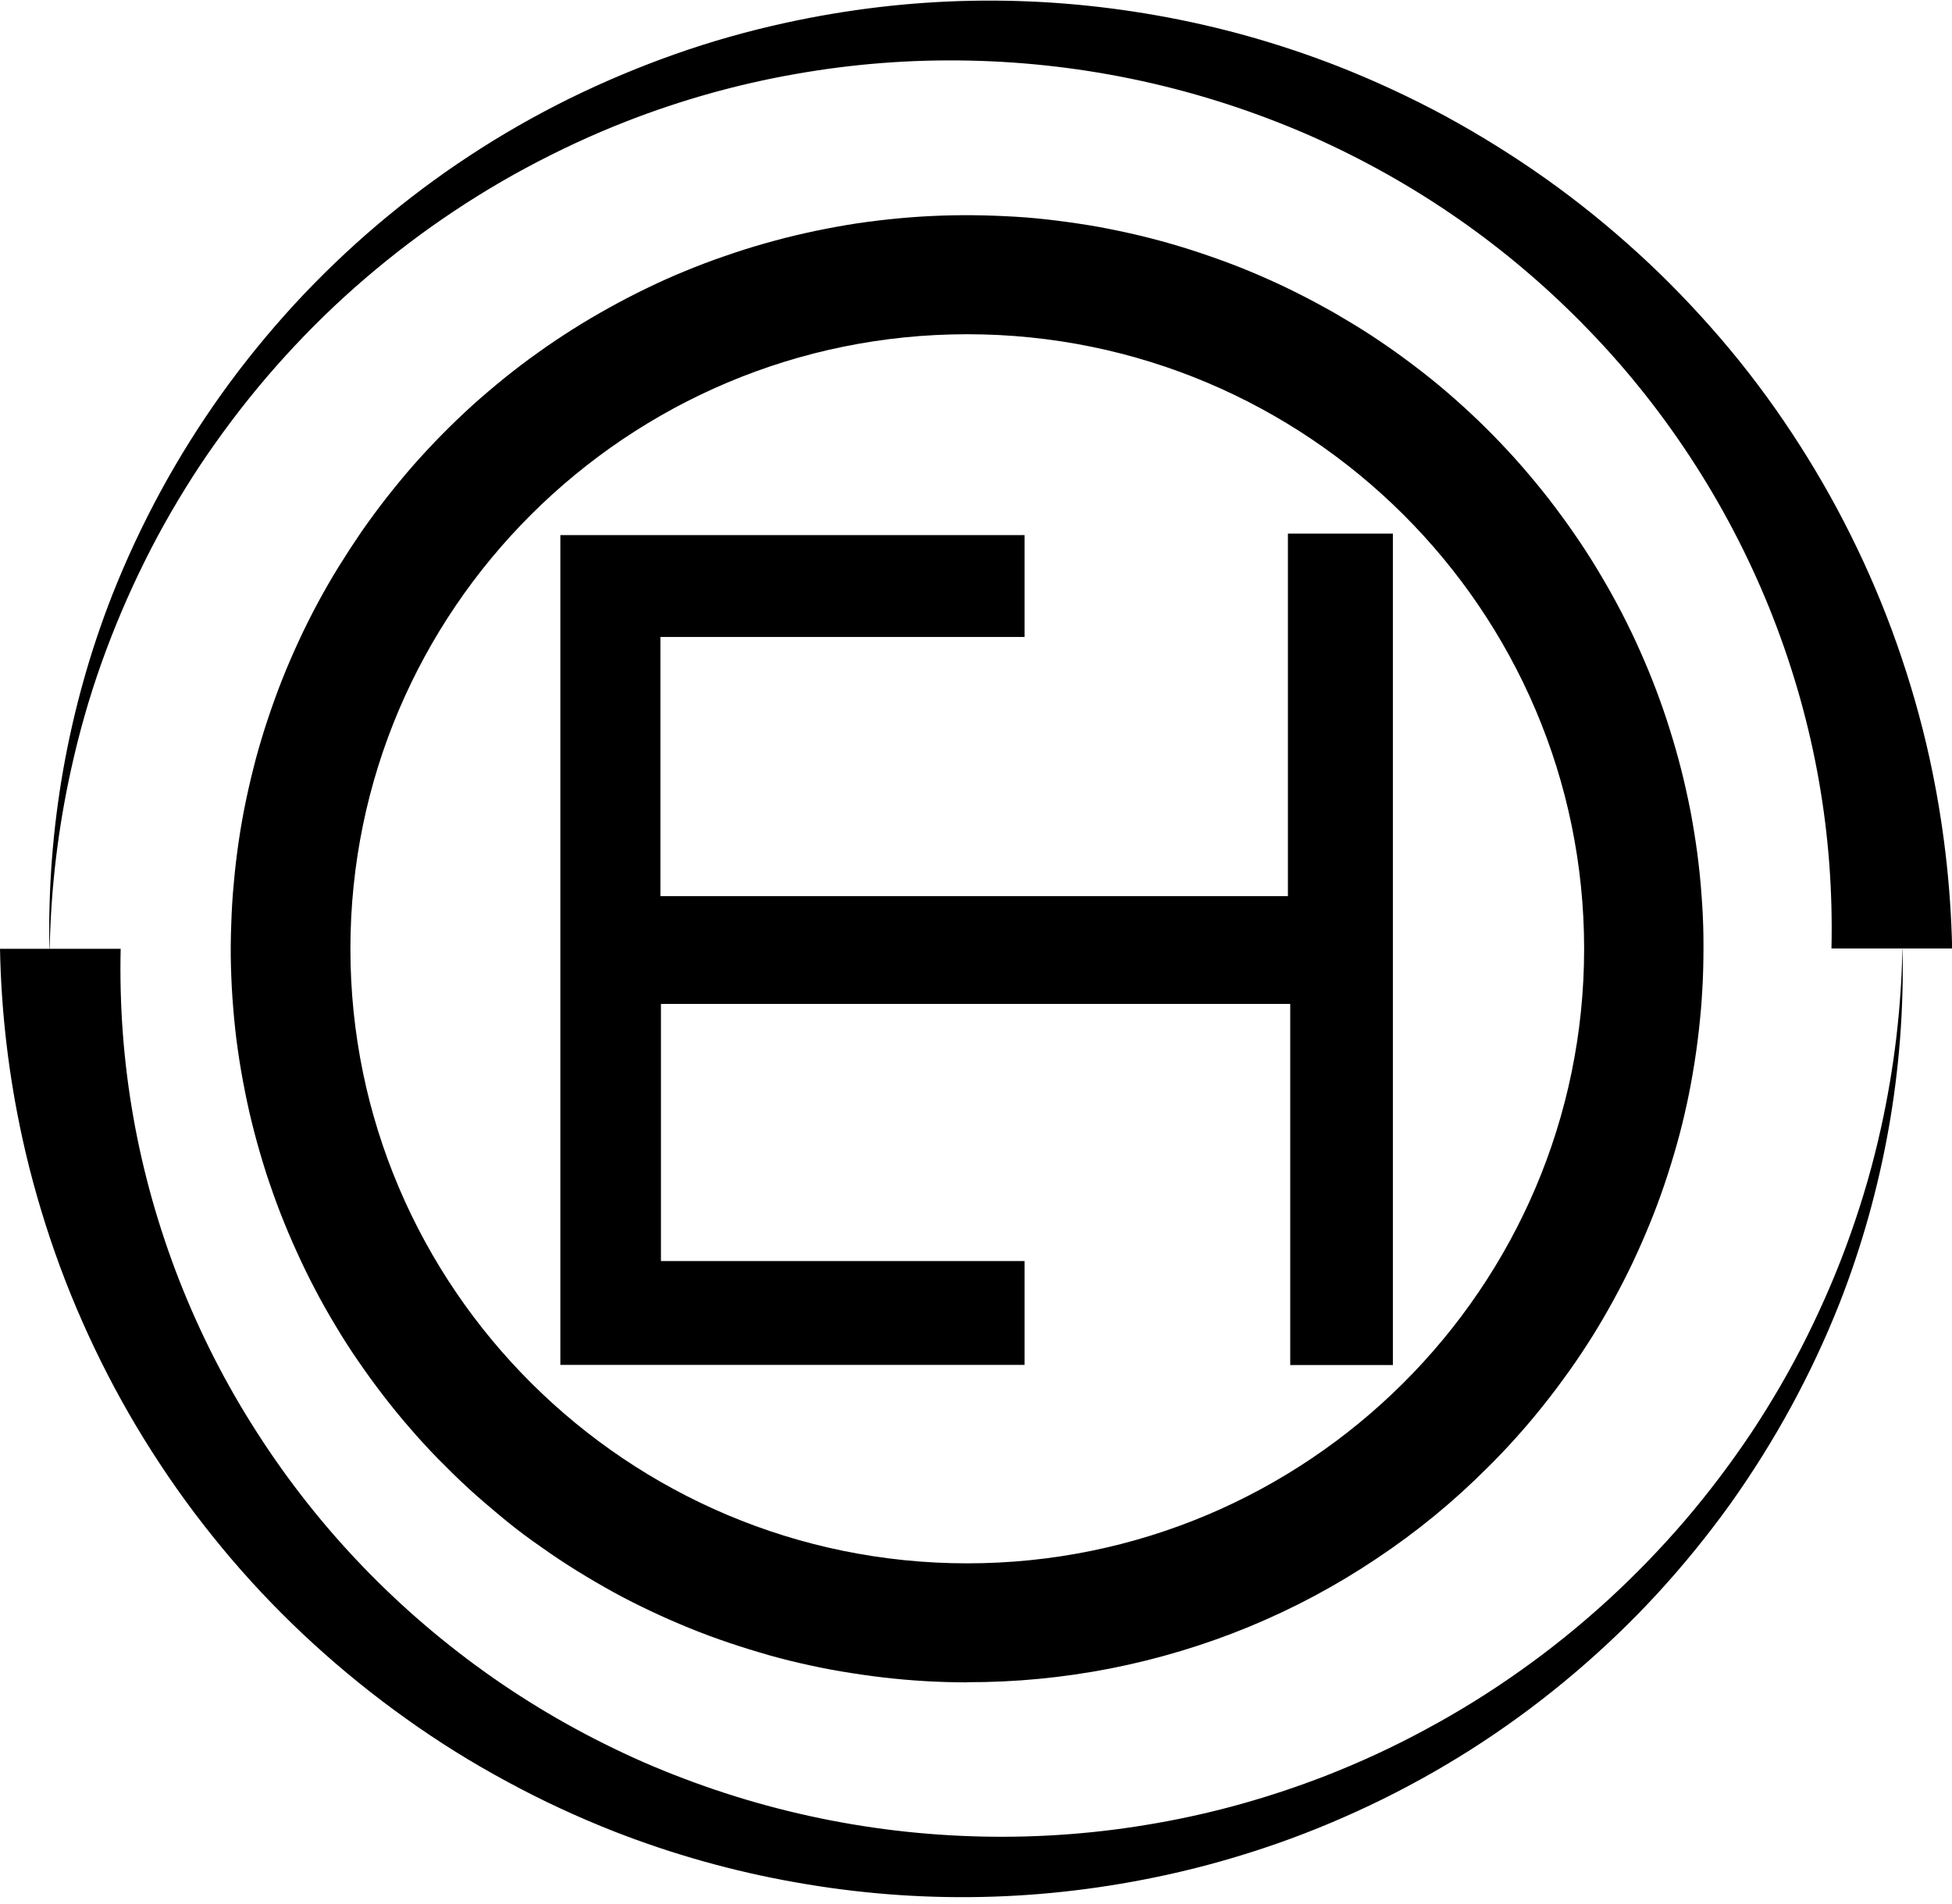 <svg viewBox="0 0 143 139.53" xmlns:xlink="http://www.w3.org/1999/xlink" xmlns="http://www.w3.org/2000/svg" data-name="Layer 1" id="Layer_1">
  <defs>
    <style>
      .cls-1 {
        fill: none;
      }

      .cls-2 {
        clip-path: url(#clippath-1);
      }

      .cls-3 {
        clip-path: url(#clippath-2);
      }

      .cls-4 {
        clip-path: url(#clippath);
      }
    </style>
    <clipPath id="clippath">
      <rect height="61" width="61" y="39.05" x="41.05" class="cls-1"></rect>
    </clipPath>
    <clipPath id="clippath-1">
      <rect height="70.67" width="140.24" x="2.76" class="cls-1"></rect>
    </clipPath>
    <clipPath id="clippath-2">
      <rect height="70.19" width="140.09" y="69.33" class="cls-1"></rect>
    </clipPath>
  </defs>
  <g class="cls-4">
    <path d="M48.38,65.66v-18.99h26.68v-7.46h-34.02v60.8h34.02v-7.61h-26.64v-18.84h46.1v26.46h7.52v-60.92h-7.69v26.56h-45.97Z"></path>
  </g>
  <path d="M70.86,123.27c-1.03,0-2.06-.03-3.09-.09-1.03-.06-2.05-.15-3.08-.27-1.02-.12-2.04-.27-3.06-.44-1.02-.17-2.02-.38-3.03-.61-1-.23-2-.49-2.98-.79-.99-.29-1.97-.61-2.94-.95s-1.93-.72-2.88-1.12-1.89-.83-2.81-1.28c-.93-.45-1.84-.93-2.73-1.44-.9-.51-1.78-1.04-2.64-1.59-.86-.55-1.71-1.14-2.55-1.74s-1.65-1.23-2.44-1.89-1.57-1.32-2.33-2.02c-.76-.7-1.49-1.42-2.21-2.15-.72-.74-1.41-1.49-2.08-2.27-.68-.78-1.32-1.57-1.95-2.39-.63-.81-1.23-1.65-1.81-2.49s-1.14-1.71-1.66-2.59c-.53-.88-1.04-1.77-1.51-2.68-.48-.91-.93-1.83-1.35-2.77-.43-.93-.82-1.88-1.2-2.84-.37-.96-.71-1.93-1.03-2.9-.31-.98-.6-1.96-.86-2.96-.26-.99-.49-1.99-.69-3-.2-1.01-.38-2.02-.52-3.03-.15-1.02-.26-2.04-.34-3.06-.09-1.02-.14-2.05-.17-3.07s-.02-2.05.02-3.08c.03-1.02.09-2.05.19-3.07.09-1.03.21-2.04.36-3.06s.33-2.03.54-3.03.45-2,.71-2.99c.27-.99.56-1.97.89-2.95s.67-1.94,1.05-2.89c.38-.96.79-1.9,1.22-2.83.43-.93.89-1.85,1.38-2.76s1-1.8,1.54-2.67,1.1-1.73,1.68-2.58c.59-.84,1.2-1.67,1.83-2.48.64-.81,1.29-1.6,1.97-2.38.68-.77,1.38-1.52,2.1-2.25.72-.73,1.46-1.44,2.23-2.14.77-.69,1.55-1.35,2.35-2,.8-.64,1.62-1.27,2.46-1.86.83-.6,1.69-1.17,2.56-1.72.87-.55,1.76-1.07,2.66-1.57.9-.5,1.81-.97,2.74-1.42.93-.45,1.86-.87,2.82-1.26.95-.39,1.91-.76,2.89-1.09.97-.34,1.95-.65,2.94-.93s1.99-.54,2.99-.76,2.02-.42,3.03-.59,2.04-.3,3.06-.41c1.03-.11,2.05-.19,3.08-.24,1.03-.05,2.06-.07,3.08-.06,1.03.01,2.06.05,3.09.11s2.05.16,3.07.29c1.03.13,2.04.28,3.06.46,1.01.19,2.02.4,3.02.64s1.99.51,2.98.81,1.96.63,2.93.98c.97.35,1.92.73,2.87,1.14.94.41,1.88.84,2.8,1.31.92.46,1.82.95,2.72,1.46.89.52,1.77,1.05,2.63,1.61.86.57,1.71,1.15,2.54,1.77.82.61,1.64,1.24,2.43,1.9.79.66,1.56,1.34,2.31,2.04.75.7,1.48,1.42,2.19,2.17.71.74,1.4,1.51,2.06,2.29s1.31,1.58,1.93,2.41c.62.82,1.21,1.65,1.79,2.51s1.12,1.72,1.64,2.61c.53.89,1.02,1.78,1.49,2.69.47.92.92,1.84,1.33,2.78.42.94.81,1.89,1.17,2.84.36.96.7,1.93,1,2.91.31.98.59,1.97.84,2.96s.47,2,.67,3.01c.19,1.01.35,2.02.49,3.04.13,1.02.24,2.04.31,3.06.08,1.03.13,2.05.14,3.08s0,2.05-.04,3.07c-.05,1.03-.11,2.05-.22,3.07-.1,1.02-.23,2.04-.39,3.05-.16,1.02-.34,2.02-.56,3.03s-.46,2-.74,2.99-.58,1.97-.91,2.94c-.33.97-.69,1.94-1.08,2.89-.39.95-.8,1.89-1.24,2.82-.44.93-.91,1.84-1.4,2.74s-1.01,1.79-1.55,2.66c-.55.87-1.11,1.72-1.71,2.56s-1.21,1.66-1.85,2.46c-.64.81-1.3,1.59-1.99,2.36-.69.77-1.39,1.51-2.12,2.23-2.5,2.51-5.22,4.74-8.17,6.7-2.94,1.97-6.05,3.63-9.32,4.98-3.28,1.35-6.65,2.36-10.13,3.05-3.48.68-6.99,1.02-10.53,1.01ZM70.86,24.49c-24.92,0-45.19,20.2-45.19,45.03s20.28,45.03,45.19,45.03,45.19-20.2,45.19-45.03-20.28-45.03-45.19-45.03Z"></path>
  <g class="cls-2">
    <path d="M3.62,69.52c-.09-4.42.25-8.81,1.02-13.17.78-4.38,1.97-8.64,3.59-12.77,1.03-2.61,2.22-5.15,3.56-7.62,1.34-2.46,2.83-4.84,4.46-7.12,1.64-2.29,3.41-4.46,5.31-6.53,1.91-2.07,3.93-4.01,6.07-5.83,2.15-1.82,4.39-3.51,6.74-5.05,2.35-1.55,4.79-2.94,7.31-4.19,2.52-1.24,5.11-2.33,7.77-3.27s5.36-1.7,8.11-2.3c9.03-1.97,18.09-2.15,27.19-.54,4.53.8,8.94,2.04,13.23,3.71,2.7,1.06,5.33,2.28,7.89,3.66,2.55,1.39,5.01,2.92,7.38,4.6s4.62,3.51,6.76,5.46,4.15,4.04,6.04,6.24,3.63,4.52,5.22,6.93,3.04,4.92,4.33,7.52c1.29,2.59,2.42,5.26,3.38,7.99.96,2.73,1.76,5.51,2.38,8.34,1,4.59,1.55,9.23,1.65,13.92h-8.84c.19-8.37-1.24-16.45-4.28-24.26-1.53-3.91-3.43-7.64-5.7-11.18-2.27-3.54-4.86-6.83-7.78-9.85-2.92-3.03-6.1-5.75-9.56-8.16-3.46-2.41-7.11-4.45-10.97-6.15-3.93-1.71-7.98-3.03-12.17-3.95-4.19-.92-8.43-1.42-12.71-1.51s-8.54.24-12.76.99c-4.22.74-8.33,1.9-12.32,3.45-2.54.99-5,2.14-7.4,3.43s-4.7,2.73-6.92,4.3c-2.22,1.58-4.33,3.28-6.34,5.11s-3.9,3.79-5.67,5.85c-1.77,2.07-3.4,4.23-4.91,6.49-1.5,2.27-2.86,4.61-4.07,7.05-1.21,2.43-2.27,4.93-3.18,7.48-.91,2.56-1.65,5.17-2.23,7.82-.95,4.31-1.47,8.66-1.56,13.07Z"></path>
  </g>
  <g class="cls-3">
    <path d="M139.38,69.52c.09,4.43-.25,8.82-1.02,13.17-.78,4.38-1.97,8.64-3.59,12.78-1.03,2.61-2.22,5.15-3.56,7.61-1.34,2.46-2.83,4.84-4.46,7.13-1.64,2.28-3.41,4.46-5.31,6.53s-3.93,4.01-6.07,5.83c-2.14,1.82-4.39,3.51-6.73,5.05-2.35,1.55-4.79,2.94-7.31,4.19-2.52,1.24-5.11,2.34-7.77,3.27-2.66.93-5.36,1.7-8.11,2.3-9.03,1.97-18.09,2.16-27.19.54-4.53-.8-8.95-2.04-13.23-3.71-2.7-1.06-5.33-2.28-7.89-3.67-2.56-1.38-5.02-2.91-7.38-4.6-2.36-1.68-4.61-3.5-6.76-5.46s-4.16-4.04-6.04-6.24c-1.88-2.21-3.63-4.52-5.22-6.94-1.6-2.42-3.04-4.92-4.33-7.52s-2.42-5.26-3.38-7.99c-.96-2.73-1.76-5.52-2.38-8.34C.64,78.85.09,74.21,0,69.52h8.84c-.19,8.37,1.24,16.45,4.28,24.26,1.53,3.91,3.43,7.64,5.7,11.17,2.27,3.54,4.86,6.83,7.78,9.86,2.92,3.03,6.1,5.74,9.55,8.15,3.46,2.41,7.11,4.45,10.97,6.15,3.93,1.71,7.98,3.03,12.17,3.95,4.19.92,8.42,1.42,12.71,1.51s8.54-.24,12.76-.99c4.22-.74,8.32-1.9,12.32-3.45,2.54-.99,5.01-2.13,7.4-3.43,2.4-1.29,4.7-2.72,6.92-4.3,2.22-1.57,4.33-3.28,6.34-5.11,2.01-1.84,3.9-3.79,5.67-5.85,1.77-2.07,3.4-4.23,4.91-6.49,1.5-2.27,2.86-4.61,4.07-7.05s2.28-4.93,3.18-7.49c.91-2.56,1.66-5.17,2.24-7.82.95-4.31,1.47-8.66,1.56-13.07Z"></path>
  </g>
</svg>